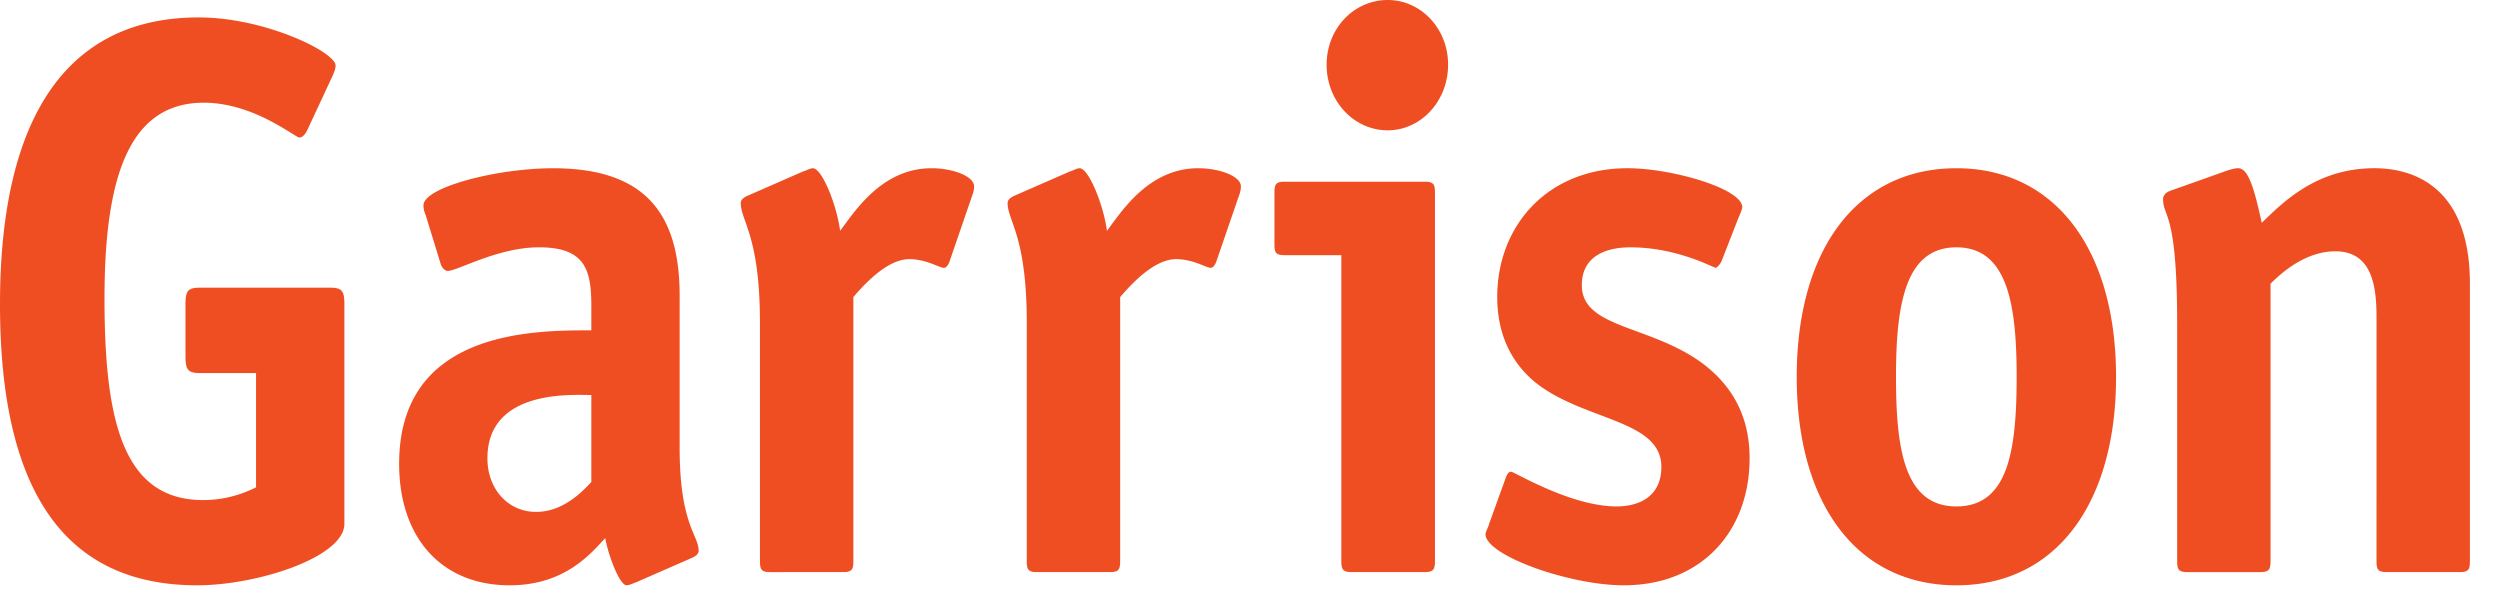 <svg xmlns="http://www.w3.org/2000/svg" viewBox="0 0 163 39"><path fill="#EF4E23" d="M22.454 34.156c0 2.164-5.668 4.006-9.599 4.006C4.417 38.162 0 32.299 0 19.837 0 7.632 4.366 1.136 12.957 1.136c4.314 0 8.923 2.261 8.923 3.138 0 .155-.046.358-.245.776l-1.584 3.399c-.14.306-.331.518-.53.518-.279 0-2.972-2.271-6.232-2.271-4.896 0-6.476 4.891-6.476 12.781 0 8.037 1.241 13.128 6.431 13.128 1.768 0 3.019-.623 3.45-.83v-7.45h-3.597c-.813 0-1.004-.163-1.004-1.099v-3.39c0-.933.191-1.08 1.004-1.08h8.35c.819 0 1.007.146 1.007 1.08v14.32zm16.101-8.4c-1.199 0-6.775-.407-6.775 4.128 0 2.009 1.349 3.492 3.174 3.492 1.771 0 3.019-1.328 3.601-1.949v-5.671zm2.926 12.207c-.193.059-.438.199-.631.199-.425 0-1.15-1.793-1.388-3.076-.961 1.03-2.644 3.076-6.24 3.076-4.413 0-7.198-3.076-7.198-7.924 0-8.7 8.736-8.7 12.53-8.7v-1.596c0-2.326-.389-3.817-3.409-3.817-2.68 0-5.324 1.54-5.95 1.54-.237 0-.432-.303-.477-.504l-.968-3.15a1.473 1.473 0 0 1-.139-.624c0-1.165 4.754-2.417 8.448-2.417 5.994 0 8.254 2.944 8.254 8.299v9.942c0 4.988 1.238 5.664 1.238 6.701 0 .203-.188.353-.426.456l-3.644 1.595zm14.158-1.39c0 .565-.093.728-.672.728H50.22c-.571 0-.672-.162-.672-.728V21.026c0-5.667-1.25-6.602-1.25-7.793 0-.205.191-.357.435-.466l3.642-1.594c.191-.048.441-.204.625-.204.581 0 1.536 2.315 1.776 4.078.917-1.196 2.687-4.078 5.959-4.078 1.39 0 2.777.52 2.777 1.185 0 .21-.055.413-.097.519l-1.487 4.322c-.047.167-.193.468-.388.468-.289 0-1.147-.567-2.254-.567-1.487 0-3.023 1.751-3.647 2.472v17.205zm17.395 0c0 .565-.092.728-.669.728h-4.753c-.576 0-.667-.162-.667-.728V21.026c0-5.667-1.249-6.602-1.249-7.793 0-.205.193-.357.432-.466l3.643-1.594c.194-.048.438-.204.623-.204.574 0 1.536 2.315 1.78 4.078.914-1.196 2.69-4.078 5.95-4.078 1.391 0 2.782.52 2.782 1.185 0 .21-.05.413-.096.519l-1.487 4.322c-.05.167-.191.468-.384.468-.288 0-1.149-.567-2.256-.567-1.489 0-3.021 1.751-3.648 2.472v17.205zM90.48 8.497c-2.203 0-3.984-1.898-3.984-4.277 0-2.365 1.781-4.22 3.984-4.22 2.158 0 3.936 1.855 3.936 4.22 0 2.379-1.777 4.277-3.936 4.277m3.08 28.074c0 .567-.102.729-.679.729h-4.749c-.573 0-.678-.162-.678-.729V16.637H83.77c-.578 0-.676-.15-.676-.714v-3.355c0-.566.098-.721.676-.721h9.111c.577 0 .679.155.679.721v24.003zm18.698-19.577c-.1.266-.342.469-.39.469-.144 0-2.499-1.336-5.563-1.336-1.823 0-3.17.724-3.17 2.464 0 2.789 4.319 2.586 7.725 4.995 1.87 1.356 3.214 3.305 3.214 6.297 0 4.729-3.112 8.279-8.202 8.279-3.554 0-9.016-1.953-9.016-3.33 0-.158.188-.468.234-.676l1.061-2.937c.093-.259.185-.462.379-.462.193 0 3.882 2.262 6.865 2.262 1.582 0 2.926-.721 2.926-2.575 0-2.99-4.696-2.99-7.871-5.249-1.439-1.032-2.831-2.843-2.831-5.827 0-4.681 3.31-8.399 8.492-8.399 2.933 0 7.483 1.346 7.483 2.536 0 .143-.141.457-.23.659l-1.106 2.83zm19.228 7.579c0-4.784-.614-8.447-3.929-8.447-3.312 0-3.938 3.663-3.938 8.447 0 4.785.572 8.446 3.938 8.446 3.361.001 3.929-3.6 3.929-8.446m-3.928 13.589c-6.476 0-10.411-5.296-10.411-13.589 0-8.305 3.936-13.604 10.411-13.604 6.434 0 10.409 5.299 10.409 13.604 0 8.293-3.939 13.589-10.409 13.589m33.48-1.589c0 .565-.091.728-.666.728h-4.757c-.574 0-.666-.162-.666-.728V20.699c0-1.94-.241-4.314-2.687-4.314-2.017 0-3.601 1.498-4.223 2.112v18.076c0 .565-.102.728-.673.728h-4.744c-.572 0-.672-.162-.672-.728V21.026c0-7.274-.918-6.863-.918-8.038 0-.26.201-.471.528-.569l3.646-1.295c.296-.092.524-.156.716-.156.636 0 1.021 1.146 1.543 3.561 1.391-1.34 3.557-3.561 7.349-3.561 2.634 0 6.224 1.295 6.224 7.528v18.077z"/></svg>
